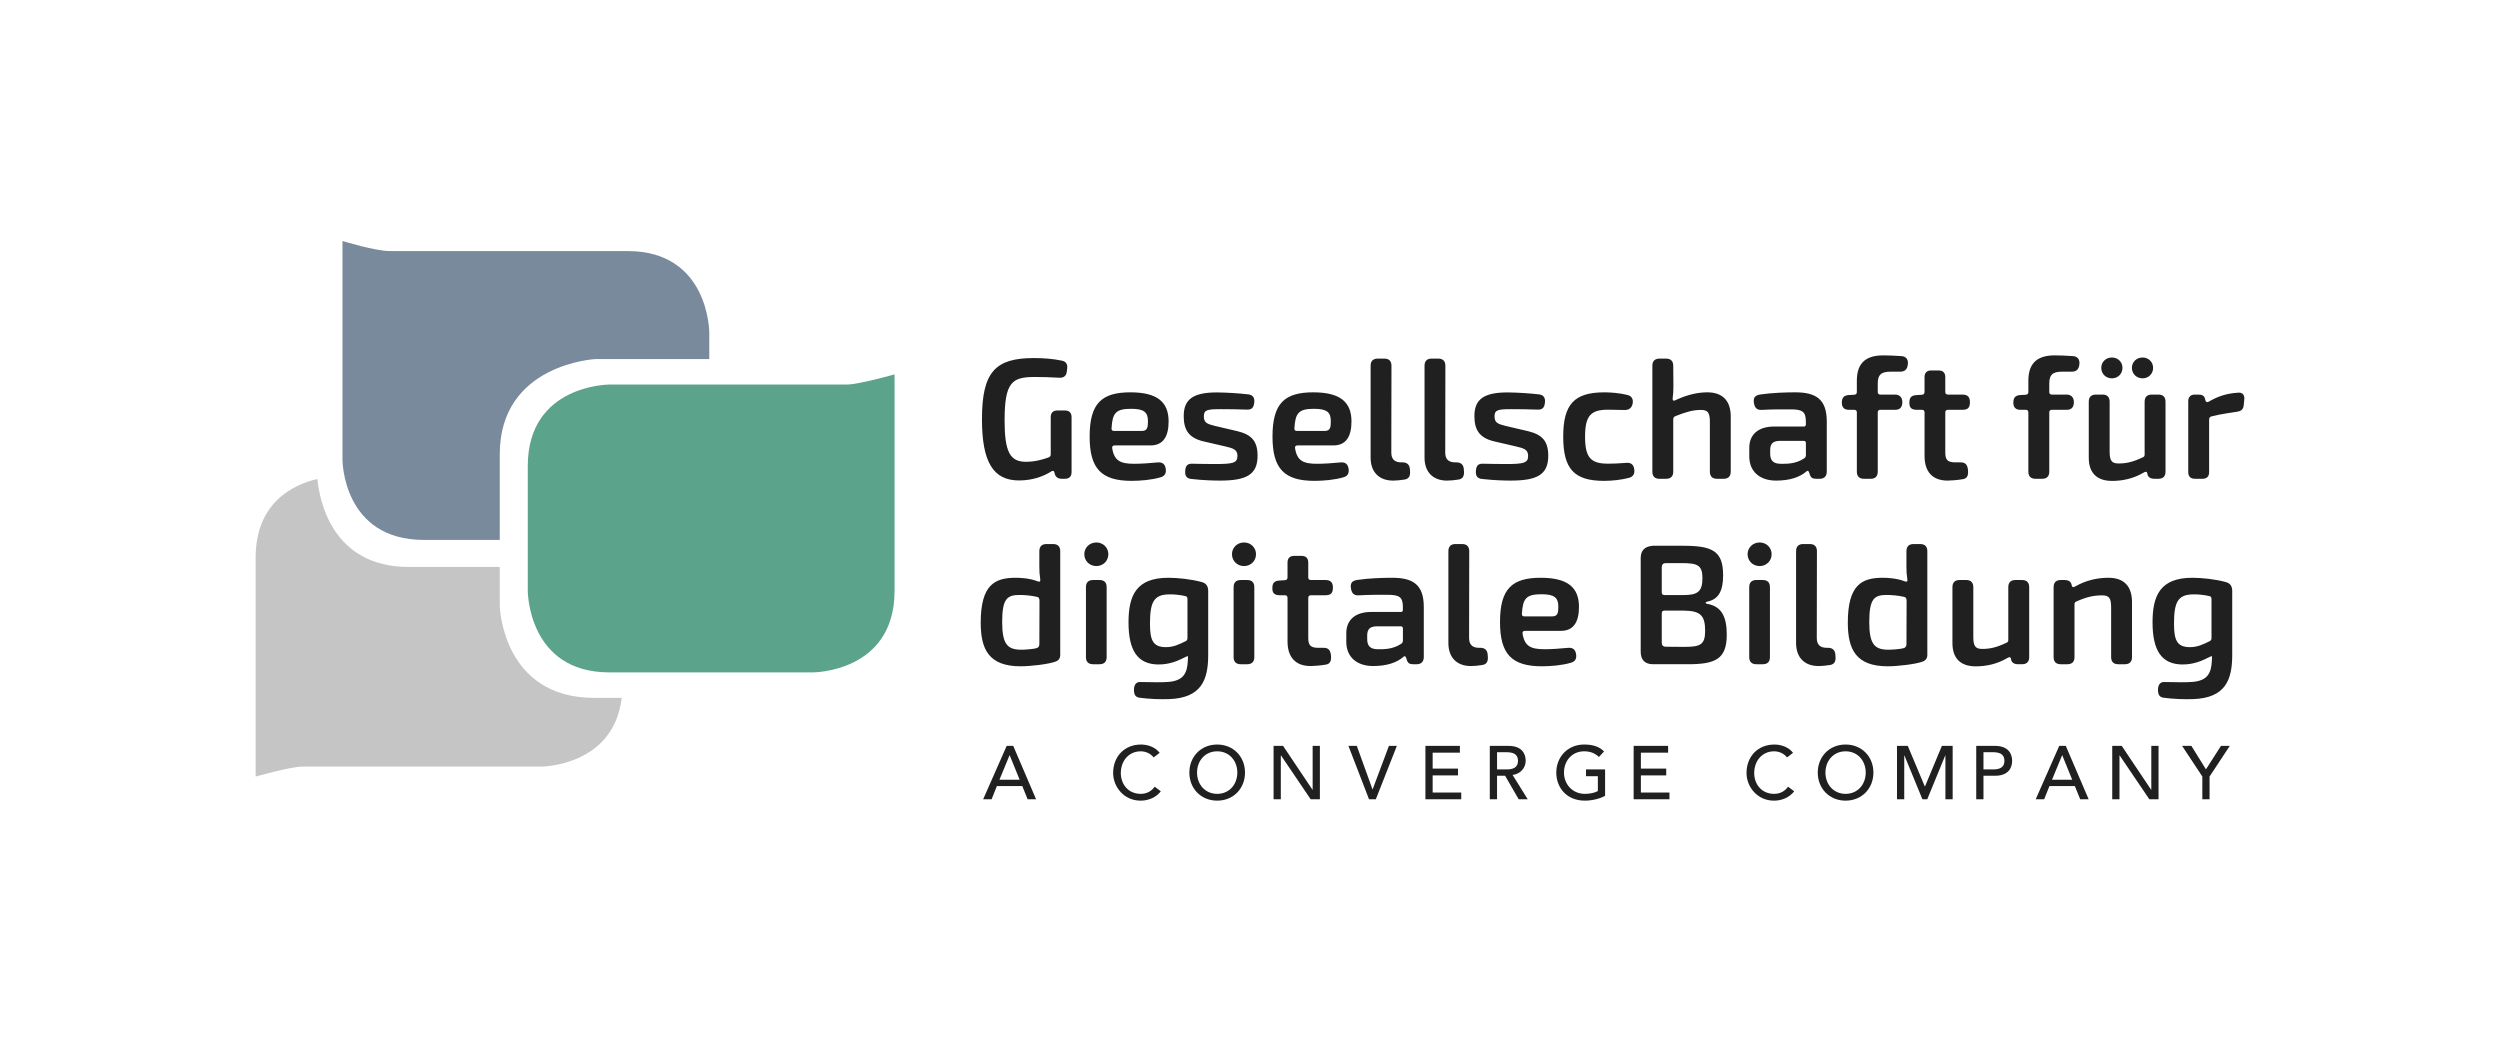 <?xml version="1.0" encoding="UTF-8"?>
<svg xmlns="http://www.w3.org/2000/svg" version="1.1" viewBox="0 0 600 250">
  <defs>
    <style>
      .cls-1 {
        fill: #5ca38c;
      }

      .cls-2 {
        fill: #c5c5c5;
      }

      .cls-3 {
        fill: #798a9c;
      }

      .cls-4 {
        fill: #202020;
      }
    </style>
  </defs>
  <g>
    <g id="Ebene_1">
      <g>
        <path class="cls-4" d="M525.56,155.313c-3.155,0-3.798-1.764-3.798-5.682,0-5.369,1.076-6.893,4.526-6.981,1.126-.041,2.534.102,3.92.399.379.082.551.298.551.656v9.45c0,.353-.142.575-.427.724-1.744.862-2.975,1.434-4.772,1.434ZM526.355,167.785c7.779-.267,9.379-4.663,9.379-10.591v-15.356c0-1.147-.48-1.881-1.571-2.149-2.438-.686-5.781-1.025-7.978-1.025-7.67,0-9.574,4.17-9.574,10.711,0,6.907,2.288,10.043,7.109,10.098,2.873.023,4.863-.945,6.598-1.807.551-.338.593-.119.572.129-.005.277-.026.612-.054.9-.152,2.81-.996,4.68-4.658,4.963-1.596.15-4.053.059-6.748.025-1.012-.036-1.475.682-1.51,1.79-.026,1.236.356,1.793,1.248,1.968,2.397.326,5.027.419,7.187.343v.002ZM494.586,159.416h1.582c1.124,0,1.714-.59,1.714-1.714v-12.714c0-.321.14-.503.425-.621,2.578-1.159,4.319-1.48,6.204-1.48,1.642,0,2.161.615,2.161,2.88v11.936c0,1.124.592,1.714,1.714,1.714h1.582c1.124,0,1.714-.59,1.714-1.714v-13.228c0-3.801-1.975-5.81-5.618-5.81-2.682,0-5.395.58-8.047,2.102-.429.252-.717.165-.791-.218l-.051-.27c-.168-.686-.707-1.073-1.713-1.073h-.879c-1.124,0-1.714.592-1.714,1.716v16.782c0,1.124.59,1.714,1.714,1.714M474.146,159.924c2.585,0,5.168-.541,7.711-2.051.412-.249.696-.166.77.206l.046.265c.173.707.712,1.071,1.734,1.071h.885c1.123,0,1.714-.59,1.714-1.714v-16.782c0-1.124-.592-1.716-1.714-1.716h-1.589c-1.123,0-1.714.592-1.714,1.716v12.719c0,.316-.14.503-.425.615-2.407,1.16-4.03,1.487-5.802,1.487-1.643,0-2.168-.62-2.168-2.885v-11.936c0-1.124-.59-1.716-1.714-1.716h-1.582c-1.124,0-1.714.592-1.714,1.716v13.447c0,3.626,1.953,5.557,5.563,5.557M452.828,155.921c-3.021-.087-4.205-1.525-4.205-6.621,0-5.618,1.179-6.508,4.192-6.508,1.165,0,2.636.107,4.236.47.394.077.534.442.534,1.009l-.036,10.381c0,.536-.293.824-.804.943-.737.183-2.641.368-3.915.326h-.002ZM453.056,159.91c2.451,0,6.618-.503,8.29-1.096.882-.3,1.213-.841,1.213-1.686v-24.844c0-1.124-.59-1.714-1.714-1.714h-1.582c-1.129,0-1.714.585-1.719,1.714l-.005,3.491c-.005,1.388.046,2.102.223,3.269.087.654-.178.626-.738.432-1.965-.738-4.174-.813-5.154-.813-4.983,0-8.395,1.629-8.395,10.774,0,6.386,1.938,10.474,9.585,10.474h-.002ZM436.455,159.851c.697,0,1.848-.089,2.812-.259,1.037-.188,1.342-.948,1.259-1.983l-.041-.554c-.089-1.095-.77-1.584-1.772-1.584h-.313c-1.561,0-2.372-.753-2.372-2.341l.036-20.847c0-1.123-.59-1.714-1.714-1.714h-1.577c-1.123,0-1.714.592-1.714,1.714v22.047c0,3.556,2.113,5.52,5.397,5.52M421.529,159.416h1.541c1.124,0,1.714-.59,1.714-1.714v-16.784c0-1.124-.59-1.714-1.714-1.714h-1.541c-1.124,0-1.714.59-1.714,1.714v16.784c0,1.124.59,1.714,1.714,1.714M422.325,135.856c1.607,0,2.868-1.24,2.868-2.85,0-1.574-1.261-2.814-2.868-2.814-1.643,0-2.904,1.24-2.904,2.814,0,1.61,1.261,2.85,2.904,2.85M404.226,155.251l-4.401-.036c-.679,0-1.002-.325-1.002-1.004v-7.017c0-.429.216-.645.645-.645h4.574c3.943.035,5.192,1.04,5.192,4.821,0,3.406-1.179,3.879-5.008,3.879v.002ZM399.468,142.817c-.429,0-.645-.218-.645-.646v-6.021c0-.679.323-1.004,1.002-1.004h3.73c3.786,0,5.031.447,5.031,3.593,0,3.26-1.137,4.076-4.591,4.076l-4.528.002ZM405.084,159.416c6.631,0,9.338-1.236,9.338-7.088,0-4.281-1.221-6.829-4.744-7.413-.429-.082-.434-.424-.005-.506,2.745-.541,3.874-2.512,3.874-6.34,0-5.852-2.552-7.099-9.75-7.088h-7.091c-1.94.145-2.939,1.081-2.939,2.985v22.462c0,1.904.966,2.964,2.911,2.985l8.407.002ZM365.864,147.93c-.44,0-.641-.206-.605-.656.214-3.659,1.034-4.66,4.731-4.655,3.054.007,4.005.819,4.005,2.959,0,1.48-.127,2.352-1.465,2.352h-6.666ZM370.104,159.91c2.052,0,4.841-.227,6.951-.862,1.001-.287,1.383-.994,1.202-2.074-.176-1.119-.814-1.581-1.902-1.492-2.003.199-4.101.33-5.623.33-3.242,0-4.83-.628-5.323-3.77-.051-.404.148-.64.6-.64h8.631c2.987,0,4.322-2.108,4.317-5.761-.005-4.573-2.609-6.979-9.178-6.979-6.852,0-9.775,2.604-9.775,10.615,0,7.685,2.774,10.632,10.101,10.632h-.002ZM353.009,159.851c.697,0,1.848-.089,2.812-.259,1.037-.188,1.342-.948,1.259-1.983l-.041-.554c-.089-1.095-.77-1.584-1.772-1.584h-.313c-1.561,0-2.372-.753-2.372-2.341l.036-20.847c0-1.123-.59-1.714-1.714-1.714h-1.577c-1.123,0-1.714.592-1.714,1.714v22.047c0,3.556,2.113,5.52,5.397,5.52M330.751,155.819c-1.833,0-2.624-.715-2.624-2.458v-.801c0-1.348.465-2.171,2.138-2.242h5.918c.346,0,.516.17.516.516v2.857c0,.341-.134.661-.404.814-2.013,1.338-4.071,1.314-5.543,1.314ZM329.524,159.849c3.284,0,5.723-.816,7.302-2.209.277-.272.514-.158.638.236l.092.254c.295,1.124.766,1.286,1.709,1.286h.725c1.101,0,1.719-.618,1.719-1.721v-12.018c0-5.393-2.606-7.014-7.596-7.014-2.187,0-5.563.104-8.303.511-1.393.206-1.805.804-1.563,2.161.211,1.152.818,1.619,1.879,1.541,2.684-.153,5.296-.124,6.854-.124,2.89,0,3.669.539,3.71,2.819v.799c0,.33-.153.499-.495.499h-7.106c-3.775,0-5.979,1.876-5.979,5.102v2.06c0,3.767,2.684,5.815,6.409,5.815l.002.002ZM314.524,159.849c.844,0,2.323-.119,3.645-.335.933-.147,1.414-.704,1.266-2.209-.148-1.332-.635-1.825-1.784-1.835h-1.307c-1.775,0-2.36-.59-2.36-2.341v-9.625c0-.429.218-.645.646-.645h3.448c1.373,0,1.821-.549,1.821-1.846,0-1.19-.519-1.812-1.821-1.812h-3.448c-.429,0-.646-.216-.646-.646v-3.537c0-1.052-.554-1.607-1.607-1.607h-1.765c-1.053,0-1.607.555-1.607,1.607v3.58c0,.392-.213.608-.641.649l-1.225.073c-1.225.082-1.774.49-1.774,1.846,0,1.142.442,1.686,1.805,1.691h1.195c.429,0,.644.218.644.646v10.467c0,3.77,1.948,5.876,5.517,5.876h-.002ZM297.78,159.416h1.541c1.124,0,1.714-.59,1.714-1.714v-16.784c0-1.124-.59-1.714-1.714-1.714h-1.541c-1.124,0-1.714.59-1.714,1.714v16.784c0,1.124.59,1.714,1.714,1.714M298.576,135.856c1.607,0,2.868-1.24,2.868-2.85,0-1.574-1.261-2.814-2.868-2.814-1.642,0-2.903,1.24-2.903,2.814,0,1.61,1.261,2.85,2.903,2.85M279.793,155.313c-3.157,0-3.799-1.764-3.799-5.682,0-5.369,1.078-6.893,4.528-6.981,1.126-.041,2.532.102,3.92.399.379.082.549.298.549.656v9.45c0,.353-.14.575-.425.724-1.744.862-2.975,1.434-4.772,1.434ZM280.588,167.785c7.777-.267,9.379-4.663,9.379-10.591v-15.356c0-1.147-.481-1.881-1.571-2.149-2.438-.686-5.781-1.025-7.978-1.025-7.67,0-9.574,4.17-9.574,10.711,0,6.907,2.288,10.043,7.109,10.098,2.873.023,4.863-.945,6.598-1.807.549-.338.593-.119.572.129-.005.277-.028.612-.054.9-.152,2.81-.996,4.68-4.658,4.963-1.596.15-4.055.059-6.75.025-1.01-.036-1.475.682-1.508,1.79-.026,1.236.354,1.793,1.248,1.968,2.395.326,5.027.419,7.187.343v.002ZM262.341,159.416h1.541c1.124,0,1.714-.59,1.714-1.714v-16.784c0-1.124-.59-1.714-1.714-1.714h-1.541c-1.124,0-1.714.59-1.714,1.714v16.784c0,1.124.59,1.714,1.714,1.714M263.137,135.856c1.607,0,2.868-1.24,2.868-2.85,0-1.574-1.261-2.814-2.868-2.814-1.642,0-2.903,1.24-2.903,2.814,0,1.61,1.261,2.85,2.903,2.85M244.726,155.921c-3.021-.087-4.205-1.525-4.205-6.621,0-5.618,1.177-6.508,4.192-6.508,1.165,0,2.634.107,4.236.47.392.077.532.442.532,1.009l-.035,10.381c0,.536-.295.824-.806.943-.737.183-2.641.368-3.915.326ZM244.954,159.91c2.451,0,6.618-.503,8.288-1.096.882-.3,1.215-.841,1.215-1.686v-24.844c0-1.124-.59-1.714-1.714-1.714h-1.582c-1.129,0-1.714.585-1.719,1.714l-.005,3.491c-.007,1.388.046,2.102.223,3.269.087.654-.18.626-.74.432-1.963-.738-4.172-.813-5.153-.813-4.985,0-8.397,1.629-8.397,10.774,0,6.386,1.94,10.474,9.585,10.474Z"></path>
        <path class="cls-4" d="M526.786,114.91h1.797c1.052,0,1.607-.554,1.607-1.607v-12.643c0-.356.181-.61.539-.722,2.58-.648,5.321-.976,6.153-1.118.943-.143,1.48-.509,1.61-1.52l.135-1.401c.134-1.099-.427-1.784-1.531-1.653-2.618.175-4.645.788-6.928,2.11-.387.288-.778.165-.888-.325l-.051-.236c-.168-.839-.707-1.096-1.647-1.096h-.796c-1.052,0-1.607.554-1.607,1.607v16.996c0,1.053.556,1.607,1.607,1.607M506.866,115.419c2.586,0,5.168-.542,7.713-2.052.412-.247.694-.165.768.206l.048.265c.173.707.71,1.071,1.732,1.071h.885c1.124,0,1.714-.59,1.714-1.714v-16.782c0-1.124-.59-1.714-1.714-1.714h-1.587c-1.124,0-1.714.59-1.714,1.714v12.719c0,.316-.14.503-.427.616-2.407,1.159-4.03,1.485-5.802,1.485-1.642,0-2.168-.62-2.168-2.885v-11.936c0-1.124-.59-1.714-1.714-1.714h-1.582c-1.123,0-1.714.59-1.714,1.714v13.447c0,3.626,1.953,5.558,5.563,5.558M514.221,90.801c1.423,0,2.527-1.083,2.527-2.52,0-1.401-1.104-2.482-2.527-2.482-1.459,0-2.563,1.081-2.563,2.482,0,1.437,1.104,2.52,2.563,2.52M506.866,90.801c1.424,0,2.529-1.083,2.529-2.52,0-1.401-1.104-2.482-2.529-2.482-1.459,0-2.563,1.081-2.563,2.482,0,1.437,1.104,2.52,2.563,2.52M488.526,114.91h1.587c1.124,0,1.714-.59,1.714-1.714v-14.23c0-.392.218-.61.61-.61h3.58c1.017,0,1.714-.514,1.714-1.846,0-1.225-.77-1.81-1.714-1.81h-3.58c-.392,0-.61-.218-.61-.61v-2.065c0-2.036.775-2.822,3.049-2.822h2.332c1.149,0,1.704-.574,1.844-1.752.14-1.152-.399-1.896-1.523-1.985-1.599-.124-3.422-.176-4.423-.176-4.645,0-6.297,2.344-6.297,6.11v2.695c0,.387-.218.605-.61.646l-1.327.071c-1.225.087-1.668.674-1.668,1.853,0,1.101.58,1.686,1.681,1.691h1.319c.387,0,.605.218.605.61v14.23c0,1.124.59,1.714,1.714,1.714M467.409,115.343c.842,0,2.321-.117,3.643-.335.935-.145,1.414-.702,1.266-2.209-.148-1.332-.635-1.823-1.782-1.835h-1.309c-1.774,0-2.359-.59-2.359-2.341v-9.623c0-.429.216-.646.645-.646h3.448c1.373,0,1.821-.549,1.821-1.846,0-1.19-.519-1.81-1.821-1.81h-3.448c-.429,0-.645-.218-.645-.646v-3.539c0-1.052-.555-1.607-1.607-1.607h-1.767c-1.052,0-1.607.555-1.607,1.607v3.58c0,.392-.211.61-.64.651l-1.226.071c-1.225.082-1.774.49-1.774,1.846,0,1.142.442,1.686,1.805,1.693h1.195c.429,0,.646.216.646.645v10.467c0,3.77,1.947,5.876,5.515,5.876ZM447.36,114.91h1.587c1.124,0,1.714-.59,1.714-1.714v-14.23c0-.392.218-.61.61-.61h3.58c1.015,0,1.714-.514,1.714-1.846,0-1.225-.77-1.81-1.714-1.81h-3.58c-.392,0-.61-.218-.61-.61v-2.065c0-2.036.775-2.822,3.049-2.822h2.332c1.149,0,1.703-.574,1.843-1.752.14-1.152-.397-1.896-1.521-1.985-1.599-.124-3.424-.176-4.424-.176-4.645,0-6.297,2.344-6.297,6.11v2.695c0,.387-.216.605-.61.646l-1.327.071c-1.225.087-1.666.674-1.666,1.853,0,1.101.58,1.686,1.681,1.691h1.319c.387,0,.605.218.605.61v14.23c0,1.124.59,1.714,1.714,1.714M427.467,111.313c-1.833,0-2.624-.714-2.624-2.456v-.803c0-1.348.465-2.169,2.138-2.242h5.918c.346,0,.516.17.516.518v2.857c0,.341-.135.659-.404.813-2.014,1.338-4.071,1.314-5.543,1.314M426.241,115.343c3.284,0,5.723-.814,7.302-2.207.277-.272.513-.16.636.236l.094.252c.293,1.124.767,1.286,1.709,1.286h.725c1.101,0,1.719-.618,1.719-1.719v-12.02c0-5.393-2.608-7.014-7.596-7.014-2.187,0-5.563.104-8.303.511-1.393.206-1.805.804-1.563,2.163.211,1.151.818,1.617,1.877,1.54,2.685-.153,5.298-.124,6.856-.124,2.89,0,3.669.539,3.71,2.819v.799c0,.33-.153.501-.494.501h-7.108c-3.775,0-5.977,1.876-5.977,5.102v2.06c0,3.767,2.684,5.815,6.409,5.815h.002ZM398.282,114.91h1.582c1.124,0,1.714-.59,1.714-1.714v-12.536c0-.392.14-.61.462-.763,2.542-1.017,4.284-1.516,6.168-1.516,1.643,0,2.163.615,2.163,2.88v11.936c0,1.124.59,1.714,1.714,1.714h1.582c1.123,0,1.714-.59,1.714-1.714v-13.228c0-3.801-1.976-5.81-5.619-5.81-2.473,0-4.995.658-7.477,1.803-.552.354-.898.214-.847-.333.135-.877.181-1.907.181-2.962l-.041-4.887c0-1.123-.59-1.714-1.714-1.714h-1.582c-1.123,0-1.714.592-1.714,1.714v25.418c0,1.124.592,1.714,1.714,1.714M385.027,115.404c1.986,0,4.091-.247,5.942-.722,1.001-.28,1.434-.994,1.241-2.151-.186-1.068-.818-1.561-1.937-1.442-1.719.155-3.417.19-4.36.19-4.101,0-5.497-1.426-5.497-6.496,0-5.031,1.396-6.457,5.497-6.457,1.099,0,2.55.036,4.042.071,1.042,0,1.673-.516,1.884-1.551.176-1.042-.199-1.788-1.246-2.057-1.851-.465-3.992-.63-5.519-.63-7.226,0-9.902,2.814-9.902,10.624s2.634,10.624,9.854,10.624v-.002ZM362.573,115.342c6.279,0,9.008-1.381,9.008-5.956,0-3.551-1.485-5.085-4.831-5.901l-5.418-1.268c-1.8-.463-2.646-.714-2.646-2.309,0-1.573.902-1.709,4.162-1.709,2.069,0,4.142.036,6.176.107,1.113.036,1.632-.401,1.765-1.727.13-1.185-.404-1.792-1.414-1.927-2.336-.275-5.14-.437-7.388-.471-5.824-.036-8.131,1.614-8.131,5.672,0,3.251,1.151,5.191,4.612,6.045l5.319,1.236c1.929.44,2.964.762,2.964,2.291,0,1.726-1.142,1.94-5.415,1.94-1.892,0-3.851-.036-5.423-.073-1.081-.035-1.601.402-1.695,1.657-.099,1.22.297,1.858,1.385,1.993,3.069.361,5.797.401,6.969.401ZM347.28,115.345c.697,0,1.849-.089,2.814-.259,1.035-.186,1.34-.948,1.258-1.983l-.041-.552c-.087-1.096-.77-1.586-1.772-1.586h-.313c-1.561,0-2.37-.753-2.37-2.341l.035-20.847c0-1.123-.59-1.714-1.714-1.714h-1.576c-1.124,0-1.714.592-1.714,1.714v22.047c0,3.556,2.112,5.52,5.395,5.52M334.34,115.345c.699,0,1.849-.089,2.814-.259,1.035-.186,1.34-.948,1.258-1.983l-.041-.552c-.087-1.096-.768-1.586-1.772-1.586h-.313c-1.559,0-2.37-.753-2.37-2.341l.036-20.847c0-1.123-.592-1.714-1.714-1.714h-1.577c-1.124,0-1.714.592-1.714,1.714v22.047c0,3.556,2.112,5.52,5.395,5.52M311.261,103.424c-.438,0-.64-.206-.603-.656.214-3.659,1.032-4.66,4.731-4.653,3.054.005,4.006.818,4.006,2.957,0,1.482-.127,2.352-1.465,2.352h-6.668ZM315.503,115.404c2.052,0,4.841-.227,6.951-.862,1.001-.285,1.381-.994,1.2-2.074-.175-1.118-.813-1.579-1.901-1.492-2.003.199-4.101.33-5.624.33-3.241,0-4.83-.626-5.321-3.77-.053-.404.148-.64.598-.64h8.632c2.987,0,4.322-2.108,4.317-5.761-.007-4.571-2.611-6.978-9.18-6.978-6.851,0-9.775,2.604-9.775,10.615,0,7.683,2.776,10.632,10.103,10.632l-.002-.002ZM292.808,115.342c6.277,0,9.008-1.381,9.008-5.956,0-3.551-1.487-5.085-4.833-5.901l-5.418-1.268c-1.798-.463-2.646-.714-2.646-2.309,0-1.573.902-1.709,4.162-1.709,2.069,0,4.144.036,6.176.107,1.113.036,1.632-.401,1.767-1.727.129-1.185-.404-1.792-1.416-1.927-2.334-.275-5.14-.437-7.386-.471-5.825-.036-8.133,1.614-8.133,5.672,0,3.251,1.152,5.191,4.614,6.045l5.318,1.236c1.929.44,2.965.762,2.965,2.291,0,1.726-1.144,1.94-5.415,1.94-1.894,0-3.852-.036-5.423-.073-1.083-.035-1.602.402-1.696,1.657-.099,1.22.297,1.858,1.385,1.993,3.069.361,5.797.401,6.971.401ZM267.376,103.424c-.44,0-.641-.206-.605-.656.214-3.659,1.034-4.66,4.731-4.653,3.054.005,4.006.818,4.006,2.957,0,1.482-.127,2.352-1.465,2.352h-6.666ZM271.615,115.404c2.052,0,4.841-.227,6.951-.862,1.001-.285,1.383-.994,1.202-2.074-.176-1.118-.814-1.579-1.902-1.492-2.003.199-4.101.33-5.623.33-3.242,0-4.83-.626-5.323-3.77-.051-.404.148-.64.6-.64h8.631c2.987,0,4.322-2.108,4.317-5.761-.005-4.571-2.609-6.978-9.178-6.978-6.852,0-9.775,2.604-9.775,10.615,0,7.683,2.774,10.632,10.101,10.632l-.002-.002ZM244.572,115.309c3.424,0,6.069-1.101,7.695-2.143.387-.275.724-.178.806.259l.021.137c.209.915.794,1.348,1.736,1.348h.74c1.052,0,1.607-.555,1.607-1.607v-13.182c0-1.052-.555-1.607-1.607-1.607h-1.787c-1.052,0-1.607.555-1.607,1.607v8.926c0,.358-.175.61-.491.729-1.629.59-3.376,1.052-5.492,1.052-3.837,0-5.09-2.463-5.09-9.956,0-9.28,1.866-10.395,7.289-10.395,1.512,0,3.709.041,5.913.183,1.01.041,1.601-.466,1.729-1.477l.094-.795c.13-1.005-.321-1.648-1.286-1.835-2.143-.453-4.446-.618-6.706-.618-9.201,0-12.465,3.265-12.465,14.651,0,10.157,2.599,14.723,8.901,14.723"></path>
        <path class="cls-1" d="M214.697,141.81v-51.963s-8.586,2.446-11.535,2.446h-56.933s-19.563,0-19.563,19.563v29.954s0,19.563,19.563,19.563h48.905s19.563,0,19.563-19.563"></path>
        <path class="cls-3" d="M170.227,86.18v-6.358s0-19.563-19.563-19.563h-57.078c-3.529,0-11.39-2.415-11.39-2.415v52.543s0,19.195,19.563,19.195h18.183v-20.479c-.061-21.762,22.925-22.924,22.925-22.924h27.359Z"></path>
        <path class="cls-2" d="M149.202,167.486h-6.641c-22.007,0-22.619-22.007-22.619-22.007v-9.414h-21.851c-18.5,0-21.448-16.159-21.918-21.117-5.789,1.365-14.82,5.621-14.82,18.915v52.513s8.374-2.385,11.247-2.385h57.223s17.451-.01,19.38-16.505"></path>
        <g>
          <path class="cls-4" d="M241.602,179.013h1.575l5.485,12.816h-2.027l-1.285-3.167h-6.1l-1.267,3.167h-2.027l5.648-12.816ZM244.715,187.141l-2.389-5.883h-.036l-2.426,5.883h4.851Z"></path>
          <g>
            <path class="cls-4" d="M276.872,181.783c-.724-.941-1.919-1.467-3.095-1.467-2.878,0-4.779,2.298-4.779,5.213,0,2.698,1.792,4.996,4.779,4.996,1.466,0,2.589-.652,3.349-1.719l1.466,1.104c-.38.525-1.919,2.245-4.851,2.245-4.073,0-6.589-3.403-6.589-6.625,0-3.982,2.733-6.842,6.679-6.842,1.683,0,3.457.634,4.489,1.991l-1.448,1.105Z"></path>
            <path class="cls-4" d="M285.445,185.421c0-3.801,2.77-6.734,6.679-6.734s6.679,2.932,6.679,6.734-2.77,6.734-6.679,6.734-6.679-2.932-6.679-6.734ZM296.958,185.421c0-2.806-1.901-5.105-4.833-5.105s-4.833,2.298-4.833,5.105,1.901,5.105,4.833,5.105,4.833-2.298,4.833-5.105Z"></path>
            <path class="cls-4" d="M305.657,179.013h2.281l7.06,10.535h.036v-10.535h1.738v12.816h-2.208l-7.132-10.535h-.036v10.535h-1.738v-12.816Z"></path>
            <path class="cls-4" d="M323.625,179.013h2.009l3.765,10.427h.036l3.91-10.427h1.901l-5.05,12.816h-1.629l-4.942-12.816Z"></path>
            <path class="cls-4" d="M342.1,179.013h8.272v1.629h-6.535v3.82h6.082v1.628h-6.082v4.109h6.861v1.629h-8.598v-12.816Z"></path>
            <path class="cls-4" d="M357.551,179.013h4.507c3.277,0,4.109,1.973,4.109,3.584,0,1.629-1.213,3.168-3.15,3.385l3.638,5.846h-2.172l-3.258-5.648h-1.936v5.648h-1.738v-12.816ZM359.29,184.661h2.281c1.376,0,2.751-.326,2.751-2.064s-1.376-2.064-2.751-2.064h-2.281v4.127Z"></path>
            <path class="cls-4" d="M385.222,184.661v6.318c-1.249.759-3.295,1.176-4.852,1.176-4.344,0-6.86-3.096-6.86-6.734,0-3.801,2.769-6.734,6.679-6.734,2.354,0,3.784.634,4.779,1.665l-1.231,1.321c-1.049-1.014-2.262-1.357-3.548-1.357-2.932,0-4.833,2.298-4.833,5.105,0,2.896,2.154,5.105,4.978,5.105,1.213,0,2.372-.236,3.151-.67v-3.566h-2.842v-1.629h4.58Z"></path>
            <path class="cls-4" d="M392.075,179.013h8.272v1.629h-6.534v3.82h6.082v1.628h-6.082v4.109h6.86v1.629h-8.598v-12.816Z"></path>
          </g>
          <g>
            <path class="cls-4" d="M428.884,181.783c-.724-.941-1.919-1.467-3.095-1.467-2.879,0-4.779,2.298-4.779,5.213,0,2.698,1.792,4.996,4.779,4.996,1.466,0,2.588-.652,3.348-1.719l1.466,1.104c-.38.525-1.918,2.245-4.851,2.245-4.072,0-6.589-3.403-6.589-6.625,0-3.982,2.734-6.842,6.68-6.842,1.684,0,3.457.634,4.489,1.991l-1.448,1.105Z"></path>
            <path class="cls-4" d="M436.261,185.421c0-3.801,2.77-6.734,6.68-6.734s6.68,2.932,6.68,6.734-2.77,6.734-6.68,6.734-6.68-2.932-6.68-6.734ZM447.774,185.421c0-2.806-1.9-5.105-4.833-5.105s-4.833,2.298-4.833,5.105,1.9,5.105,4.833,5.105,4.833-2.298,4.833-5.105Z"></path>
            <path class="cls-4" d="M455.279,179.013h2.589l4.072,9.702h.072l4.037-9.702h2.588v12.816h-1.738v-10.535h-.036l-4.327,10.535h-1.159l-4.326-10.535h-.036v10.535h-1.738v-12.816Z"></path>
            <path class="cls-4" d="M474.295,179.013h4.508c3.277,0,4.109,1.973,4.109,3.584s-.832,3.584-4.109,3.584h-2.77v5.648h-1.738v-12.816ZM476.033,184.661h2.282c1.376,0,2.751-.326,2.751-2.064s-1.376-2.064-2.751-2.064h-2.282v4.127Z"></path>
            <path class="cls-4" d="M494.217,179.013h1.575l5.485,12.816h-2.027l-1.286-3.167h-6.1l-1.268,3.167h-2.027l5.648-12.816ZM497.331,187.141l-2.389-5.883h-.035l-2.426,5.883h4.851Z"></path>
            <path class="cls-4" d="M506.935,179.013h2.282l7.059,10.535h.037v-10.535h1.738v12.816h-2.209l-7.131-10.535h-.037v10.535h-1.738v-12.816Z"></path>
            <path class="cls-4" d="M528.559,186.363l-4.851-7.349h2.227l3.493,5.629,3.603-5.629h2.117l-4.851,7.349v5.467h-1.738v-5.467Z"></path>
          </g>
        </g>
      </g>
    </g>
  </g>
</svg>
